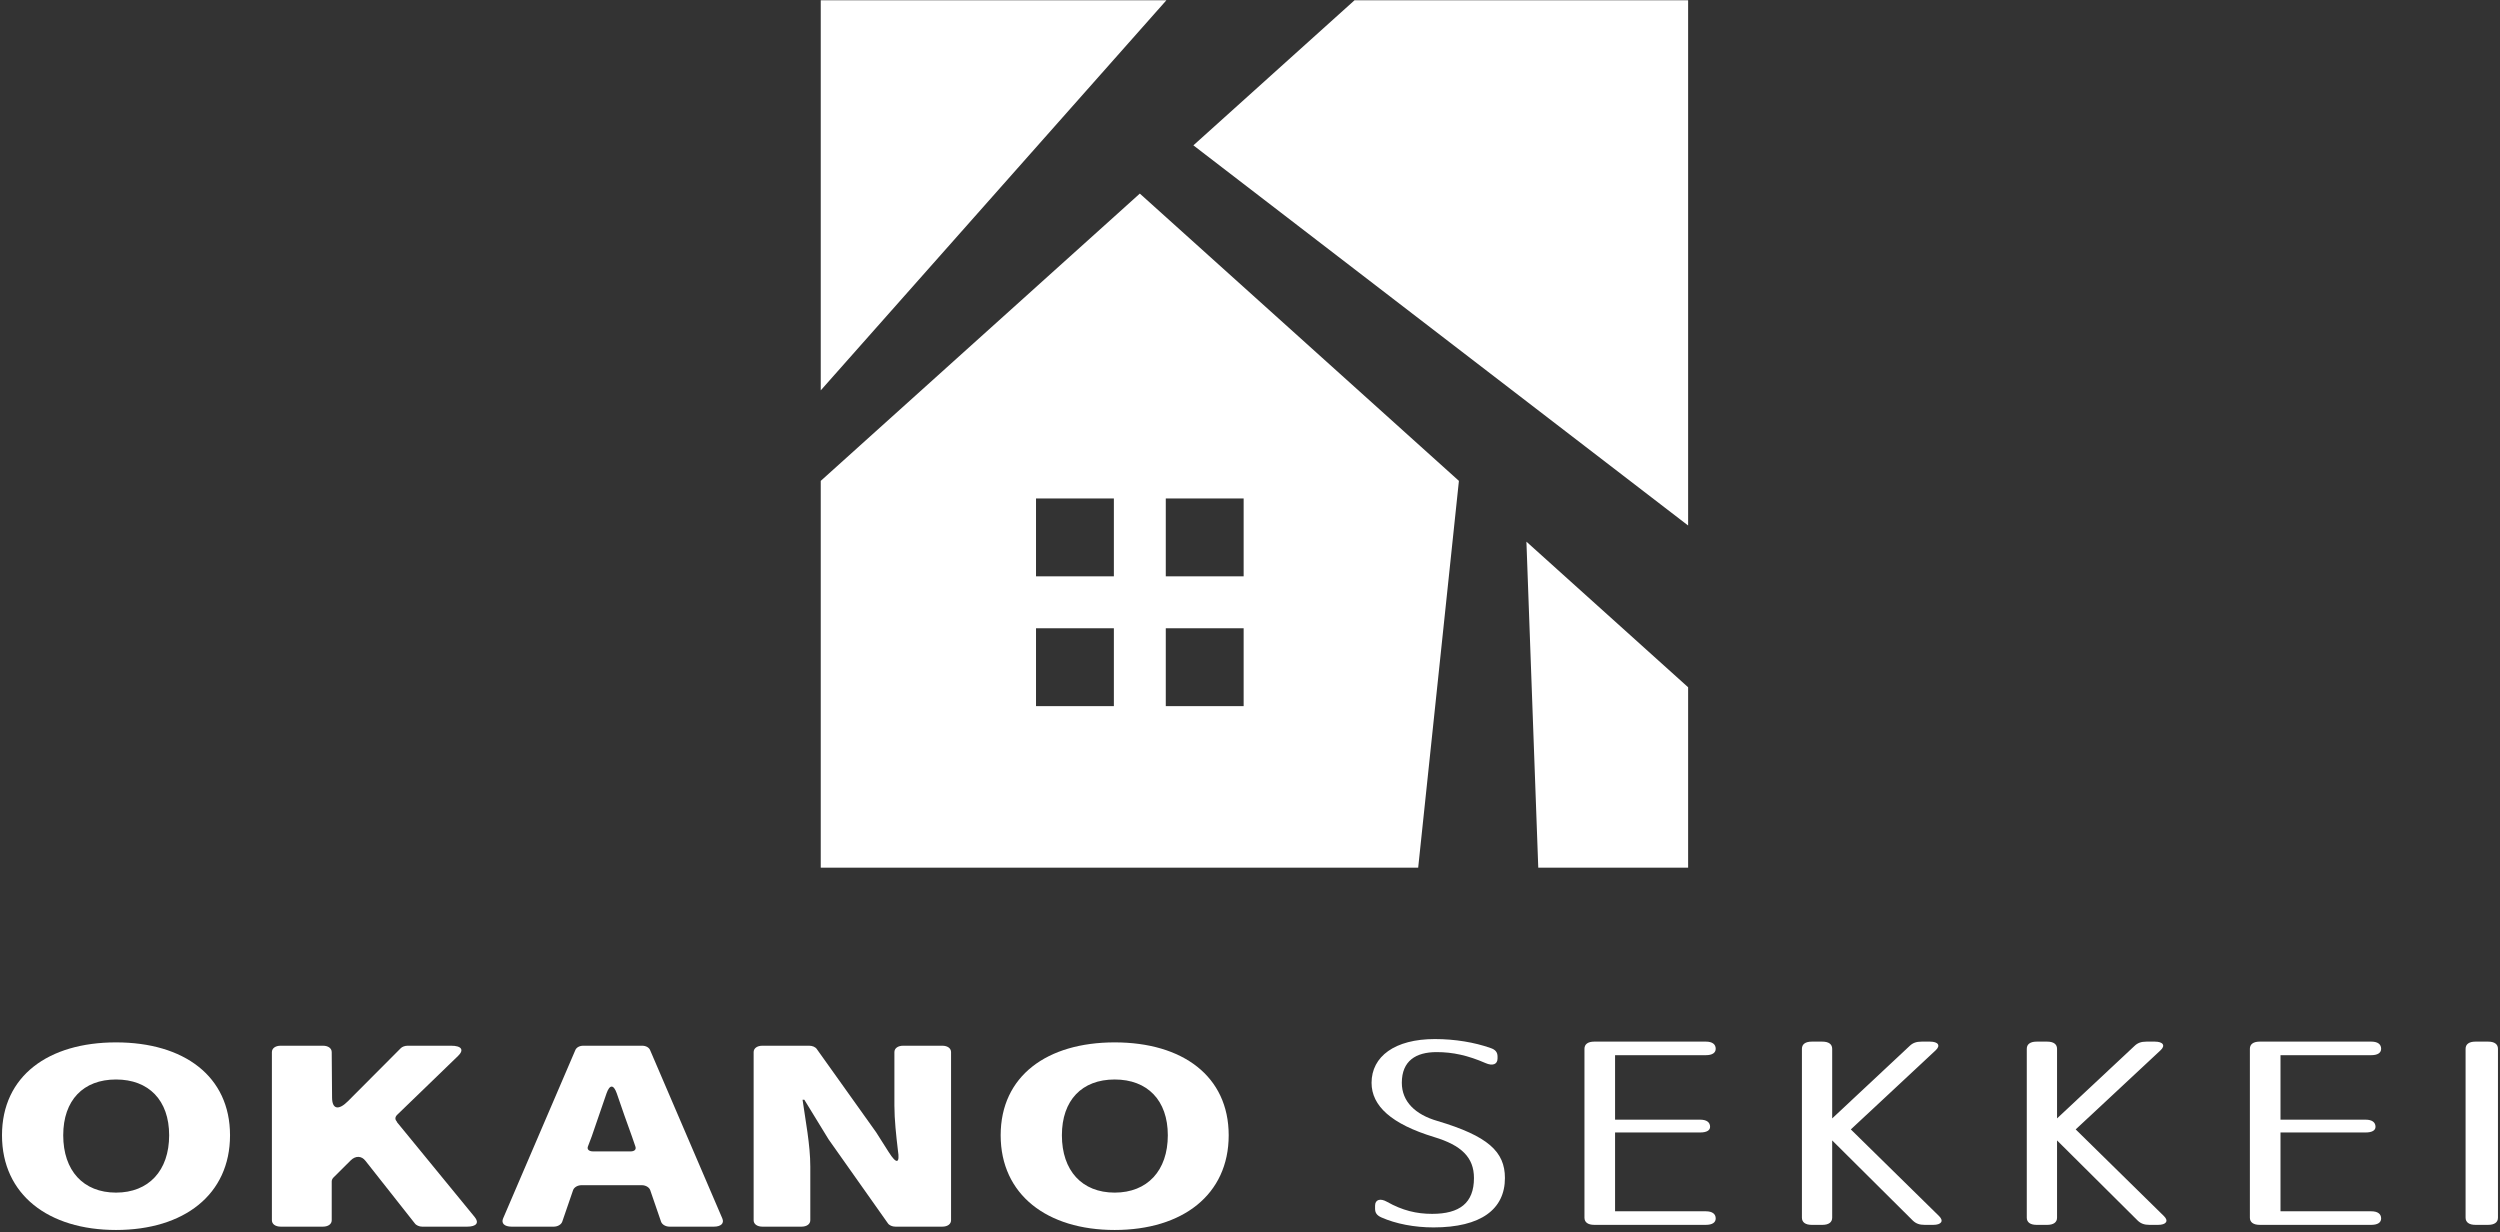 <?xml version="1.0" encoding="utf-8"?>
<!-- Generator: Adobe Illustrator 12.0.0, SVG Export Plug-In  -->
<!DOCTYPE svg PUBLIC "-//W3C//DTD SVG 1.1//EN" "http://www.w3.org/Graphics/SVG/1.1/DTD/svg11.dtd">
<svg  version="1.1" xmlns="http://www.w3.org/2000/svg" xmlns:xlink="http://www.w3.org/1999/xlink" xmlns:a="http://ns.adobe.com/AdobeSVGViewerExtensions/3.0/"
	 width="1055" height="520" viewBox="-0.842 -0.11 1055 520" enable-background="new -0.842 -0.11 1055 520" xml:space="preserve">
<rect x="-0.842" y="-0.11" width="1055" height="520" fill="#333333" stroke="none"/>
<defs>
</defs>
<polygon fill="#FFFFFF" points="345.513,0 345.513,27.976 345.513,164.62 491.376,0 "/>
<g>
	<g>
		<path fill="#FFFFFF" d="M480.163,81.583L345.513,202.82v163.214h252.118L614.82,202.82L480.163,81.583z M469.213,297.871h-32.857
			v-32.859h32.857V297.871z M469.213,243.11h-32.857v-32.859h32.857V243.11z M523.976,297.871h-32.859v-32.859h32.859V297.871z
			 M523.976,243.11h-32.859v-32.859h32.859V243.11z"/>
	</g>
</g>
<polygon fill="#FFFFFF" points="711.545,0 711.545,221.655 502.766,61.227 570.768,0 "/>
<polygon fill="#FFFFFF" points="711.545,366.034 711.545,289.914 643.306,228.472 648.306,366.034 "/>
<path fill="#FFFFFF" d="M0,478.981c0-25.056,19.603-39.205,48.114-39.205c28.661,0,48.115,14.257,48.115,39.205
	c0,25.056-19.454,39.96-48.115,39.96C19.603,518.941,0,504.037,0,478.981z M70.538,478.981c0-14.796-8.613-23.544-22.424-23.544
	s-22.275,8.748-22.275,23.544c0,14.903,8.465,24.192,22.275,24.192S70.538,493.885,70.538,478.981z"/>
<path fill="#FFFFFF" d="M113.898,514.838v-70.957c0-1.62,1.485-2.699,3.713-2.699h17.82c2.228,0,3.713,1.079,3.713,2.699
	l0.148,19.116c0,4.969,2.673,5.616,6.683,1.62l22.275-22.356c0.594-0.647,1.782-1.079,2.97-1.079h18.266
	c4.455,0,5.643,1.729,2.97,4.319l-25.69,24.841c-0.892,0.863-1.04,1.943-0.148,2.809v0.215l32.819,40.068
	c2.079,2.484,0.742,4.104-3.119,4.104h-19.009c-1.188,0-2.524-0.54-3.118-1.402l-20.79-26.354c-1.633-2.16-4.158-2.269-6.237-0.217
	l-7.276,7.236c-0.445,0.433-0.742,1.08-0.742,1.621v16.416c0,1.62-1.485,2.699-3.713,2.699h-17.82
	C115.384,517.537,113.898,516.458,113.898,514.838z"/>
<path fill="#FFFFFF" d="M278.139,515.485l-4.604-13.392c-0.445-1.188-1.93-2.053-3.564-2.053h-25.394
	c-1.633,0-3.118,0.865-3.563,2.053l-4.604,13.392c-0.445,1.188-1.931,2.052-3.564,2.052h-17.821c-2.97,0-4.454-1.402-3.563-3.455
	l30.443-70.957c0.445-1.188,1.782-1.943,3.416-1.943h24.8c1.633,0,2.97,0.756,3.415,1.943l30.443,70.957
	c0.891,2.053-0.594,3.455-3.564,3.455h-18.711C280.07,517.537,278.584,516.674,278.139,515.485z M249.478,485.785h15.741
	c1.634,0,2.525-0.756,2.08-2.052l-1.485-4.319c-2.079-5.617-4.307-12.098-6.386-18.146c-1.336-3.779-2.97-3.779-4.307,0
	l-6.237,18.146l-1.633,4.319C246.806,484.922,247.696,485.785,249.478,485.785z"/>
<path fill="#FFFFFF" d="M317.192,514.838v-70.957c0-1.62,1.485-2.699,3.712-2.699h19.751c1.336,0,2.673,0.54,3.267,1.512
	l24.948,34.992l5.347,8.424c3.267,5.184,4.752,4.86,3.86-0.756c-0.742-6.264-1.484-12.961-1.484-18.9v-22.572
	c0-1.62,1.484-2.699,3.713-2.699h16.483c2.228,0,3.712,1.079,3.712,2.699v70.957c0,1.62-1.484,2.699-3.712,2.699h-19.75
	c-1.337,0-2.673-0.54-3.268-1.512l-24.947-35.315l-10.247-16.74h-0.742c1.188,8.531,3.267,19.008,3.267,28.188v22.68
	c0,1.62-1.485,2.699-3.712,2.699h-16.484C318.677,517.537,317.192,516.458,317.192,514.838z"/>
<path fill="#FFFFFF" d="M421.438,478.981c0-25.056,19.603-39.205,48.114-39.205c28.661,0,48.115,14.257,48.115,39.205
	c0,25.056-19.454,39.96-48.115,39.96C441.041,518.941,421.438,504.037,421.438,478.981z M491.977,478.981
	c0-14.796-8.613-23.544-22.424-23.544s-22.275,8.748-22.275,23.544c0,14.903,8.465,24.192,22.275,24.192
	S491.977,493.885,491.977,478.981z"/>
<path fill="#FFFFFF" d="M584.49,507.061c6.534,3.673,12.475,5.078,19.008,5.078c11.584,0,17.672-4.537,17.672-15.121
	c0-8.748-5.346-13.824-16.78-17.28c-18.117-5.508-26.433-13.177-26.433-22.896c0-11.124,9.801-18.469,26.729-18.469
	c8.465,0,16.78,1.403,23.463,3.779c2.079,0.648,2.97,1.837,2.97,3.565v0.862c0,2.484-2.078,3.24-5.048,1.944
	c-7.426-3.239-13.811-4.644-20.642-4.644c-8.762,0-14.702,3.672-14.702,12.961c0,7.884,5.644,13.392,14.999,16.092
	c21.384,6.371,28.512,12.961,28.512,24.084c0,13.176-10.098,20.844-30.146,20.844c-8.019,0-15.89-1.512-21.978-4.211
	c-1.932-0.865-2.674-1.944-2.674-3.673v-1.296C579.441,506.09,581.669,505.441,584.49,507.061z"/>
<path fill="#FFFFFF" d="M671.957,439.453h47.075c2.673,0,4.158,1.08,4.158,3.024c0,1.728-1.485,2.7-4.158,2.7h-38.313v27.215h35.937
	c2.674,0,4.159,1.081,4.159,3.025c0,1.512-1.485,2.375-4.159,2.375h-35.937v33.264h38.313c2.673,0,4.158,1.082,4.158,3.025
	c0,1.727-1.485,2.699-4.158,2.699h-47.075c-2.673,0-4.158-1.079-4.158-3.024v-71.279
	C667.799,440.533,669.284,439.453,671.957,439.453z"/>
<path fill="#FFFFFF" d="M759.569,513.757v-71.279c0-1.944,1.485-3.024,4.158-3.024h4.455c2.673,0,4.158,1.08,4.158,3.024v29.376
	l32.671-30.564c1.336-1.296,2.82-1.836,5.049-1.836h3.564c3.415,0,4.603,1.619,2.375,3.672l-35.789,33.372l37.274,36.612
	c2.079,2.053,0.892,3.672-2.524,3.672h-3.564c-2.228,0-3.713-0.54-5.049-1.835l-34.007-33.806v32.616
	c0,1.945-1.485,3.024-4.158,3.024h-4.455C761.055,516.781,759.569,515.702,759.569,513.757z"/>
<path fill="#FFFFFF" d="M854.46,513.757v-71.279c0-1.944,1.485-3.024,4.158-3.024h4.455c2.673,0,4.158,1.08,4.158,3.024v29.376
	l32.67-30.564c1.337-1.296,2.821-1.836,5.05-1.836h3.563c3.415,0,4.604,1.619,2.376,3.672l-35.789,33.372l37.273,36.612
	c2.08,2.053,0.892,3.672-2.524,3.672h-3.563c-2.228,0-3.713-0.54-5.049-1.835l-34.007-33.806v32.616
	c0,1.945-1.485,3.024-4.158,3.024h-4.455C855.945,516.781,854.46,515.702,854.46,513.757z"/>
<path fill="#FFFFFF" d="M952.766,439.453h47.075c2.673,0,4.157,1.08,4.157,3.024c0,1.728-1.484,2.7-4.157,2.7h-38.313v27.215h35.937
	c2.673,0,4.159,1.081,4.159,3.025c0,1.512-1.486,2.375-4.159,2.375h-35.937v33.264h38.313c2.673,0,4.157,1.082,4.157,3.025
	c0,1.727-1.484,2.699-4.157,2.699h-47.075c-2.674,0-4.158-1.079-4.158-3.024v-71.279
	C948.607,440.533,950.092,439.453,952.766,439.453z"/>
<path fill="#FFFFFF" d="M1053.298,442.478v71.279c0,1.945-1.485,3.024-4.158,3.024h-5.346c-2.673,0-4.159-1.079-4.159-3.024v-71.279
	c0-1.944,1.486-3.024,4.159-3.024h5.346C1051.813,439.453,1053.298,440.533,1053.298,442.478z"/>
</svg>
